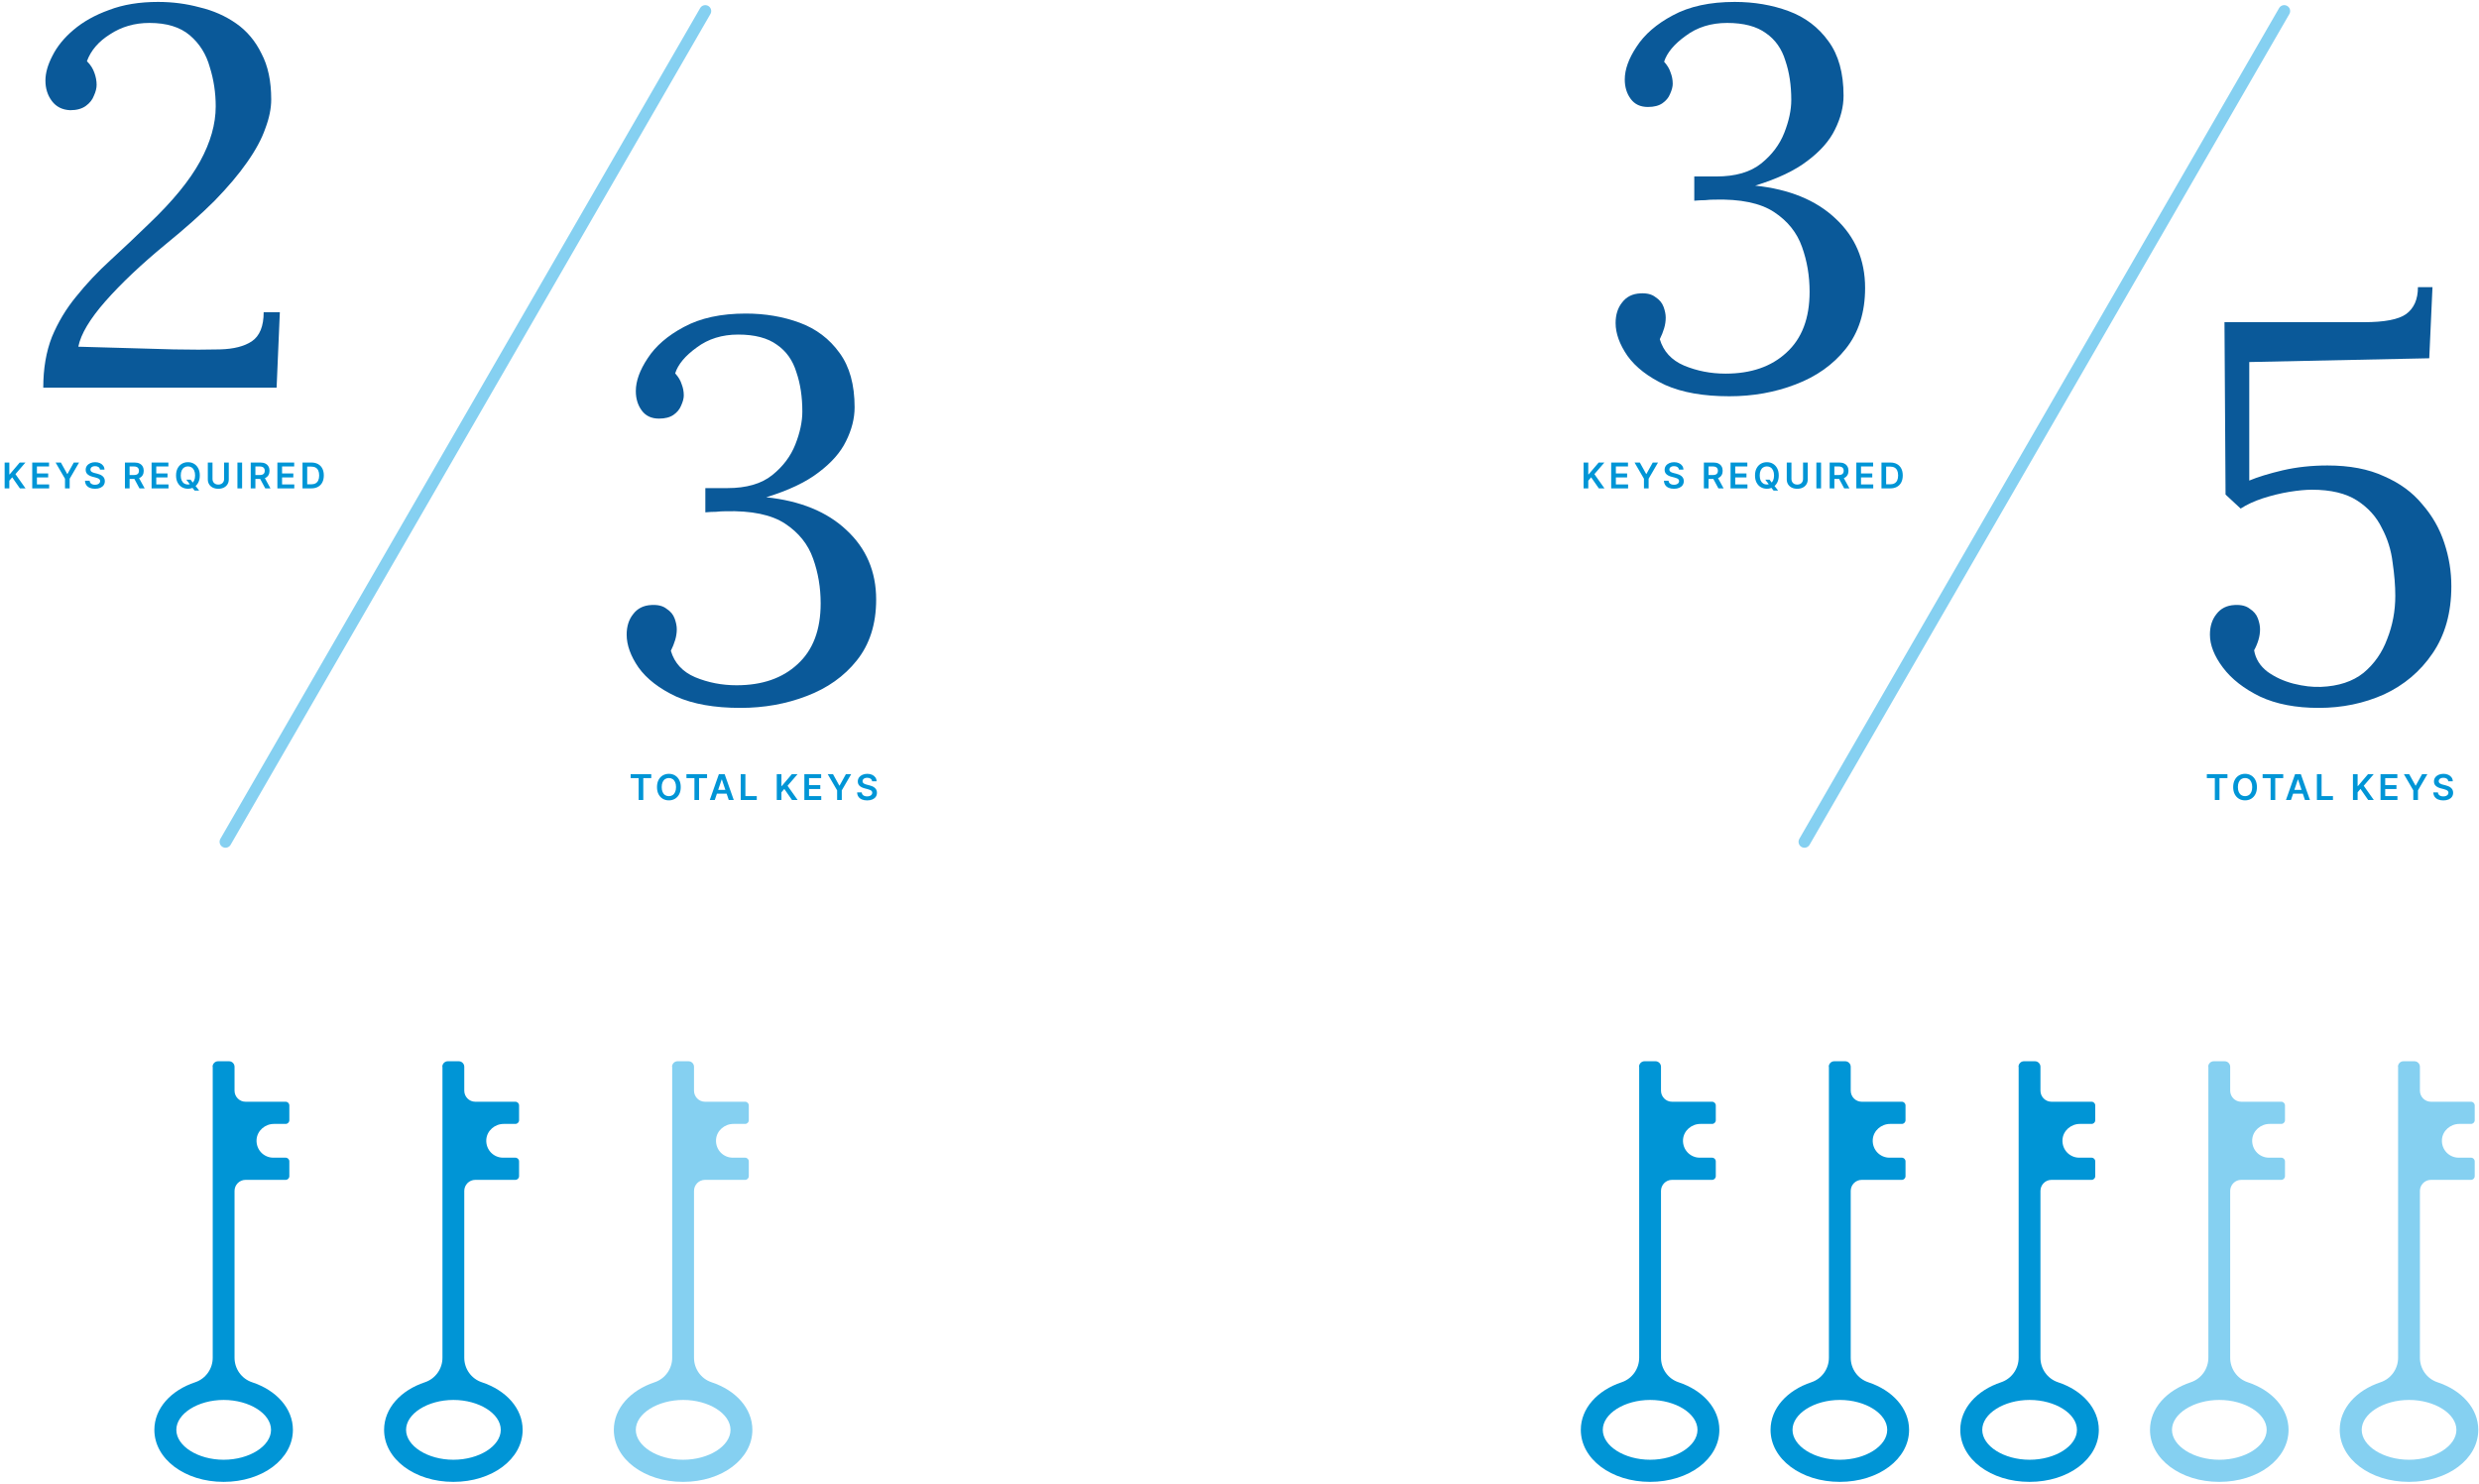 <svg width="895" height="536" viewBox="0 0 895 536" fill="none" xmlns="http://www.w3.org/2000/svg">
<path d="M81.415 304.008L254.63 3.991" stroke="#85D0F1" stroke-width="4.275" stroke-linecap="round"/>
<path d="M15.624 139.992C15.624 133.118 16.661 127.022 18.736 121.705C20.941 116.387 23.86 111.523 27.491 107.113C31.123 102.574 35.208 98.229 39.748 94.079C44.417 89.798 49.151 85.324 53.95 80.655C62.38 72.613 68.476 65.156 72.237 58.281C75.999 51.407 77.879 44.793 77.879 38.437C77.879 33.509 77.166 28.775 75.739 24.235C74.442 19.566 72.043 15.74 68.541 12.757C65.039 9.774 60.175 8.282 53.95 8.282C48.632 8.282 43.898 9.644 39.748 12.368C35.597 14.962 32.809 18.204 31.382 22.095C32.679 23.392 33.587 24.819 34.106 26.375C34.625 27.802 34.884 29.229 34.884 30.655C34.884 31.823 34.56 33.12 33.911 34.546C33.392 35.973 32.42 37.205 30.993 38.243C29.566 39.28 27.686 39.799 25.351 39.799C22.498 39.669 20.293 38.567 18.736 36.492C17.18 34.417 16.402 31.952 16.402 29.099C16.402 26.375 17.245 23.392 18.931 20.15C20.617 16.777 23.146 13.665 26.518 10.811C30.02 7.828 34.3 5.429 39.359 3.613C44.417 1.667 50.318 0.695 57.063 0.695C62.251 0.695 67.244 1.343 72.043 2.64C76.972 3.807 81.381 5.753 85.272 8.477C89.163 11.2 92.211 14.832 94.416 19.372C96.751 23.781 97.918 29.294 97.918 35.908C97.918 39.151 97.205 42.653 95.778 46.414C94.481 50.175 92.276 54.261 89.163 58.67C86.18 62.951 82.289 67.555 77.49 72.484C72.692 77.282 66.79 82.535 59.786 88.242C50.967 95.505 43.704 102.379 37.997 108.864C32.42 115.22 29.177 120.667 28.269 125.206L62.705 126.179C69.06 126.309 74.637 126.309 79.436 126.179C84.364 126.049 88.191 125.077 90.914 123.261C93.768 121.315 95.194 117.814 95.194 112.755H101.031L99.864 139.992H15.624Z" fill="#0A5999"/>
<path d="M1.676 176.369V167.041H3.366V171.327H3.48L7.119 167.041H9.182L5.575 171.227L9.214 176.369H7.183L4.4 172.37L3.366 173.591V176.369H1.676ZM11.639 176.369V167.041H17.706V168.458H13.329V170.99H17.392V172.406H13.329V174.953H17.742V176.369H11.639ZM20.075 167.041H21.983L24.265 171.168H24.356L26.638 167.041H28.547L25.154 172.889V176.369H23.468V172.889L20.075 167.041ZM36.096 169.605C36.053 169.208 35.874 168.898 35.558 168.676C35.245 168.454 34.839 168.344 34.337 168.344C33.985 168.344 33.683 168.397 33.431 168.503C33.179 168.609 32.986 168.754 32.853 168.936C32.719 169.118 32.651 169.326 32.648 169.56C32.648 169.754 32.692 169.923 32.78 170.065C32.871 170.208 32.994 170.33 33.149 170.43C33.304 170.527 33.475 170.609 33.663 170.676C33.852 170.742 34.041 170.799 34.233 170.844L35.107 171.063C35.459 171.145 35.798 171.256 36.123 171.395C36.451 171.535 36.744 171.711 37.002 171.924C37.263 172.136 37.47 172.393 37.621 172.693C37.773 172.994 37.849 173.346 37.849 173.75C37.849 174.297 37.71 174.778 37.43 175.194C37.151 175.607 36.747 175.93 36.219 176.164C35.693 176.395 35.057 176.51 34.31 176.51C33.584 176.51 32.954 176.398 32.42 176.173C31.889 175.949 31.473 175.621 31.172 175.189C30.874 174.758 30.713 174.233 30.689 173.614H32.352C32.376 173.938 32.476 174.209 32.652 174.424C32.828 174.64 33.058 174.801 33.34 174.907C33.626 175.013 33.944 175.066 34.297 175.066C34.664 175.066 34.986 175.012 35.262 174.903C35.541 174.79 35.76 174.635 35.918 174.438C36.076 174.238 36.156 174.004 36.159 173.736C36.156 173.494 36.085 173.293 35.945 173.135C35.806 172.974 35.61 172.841 35.358 172.734C35.109 172.625 34.817 172.528 34.483 172.443L33.422 172.17C32.654 171.972 32.047 171.673 31.6 171.272C31.157 170.869 30.935 170.333 30.935 169.665C30.935 169.115 31.084 168.634 31.381 168.221C31.682 167.808 32.09 167.487 32.607 167.26C33.123 167.029 33.708 166.913 34.36 166.913C35.022 166.913 35.602 167.029 36.1 167.26C36.601 167.487 36.995 167.805 37.28 168.212C37.565 168.615 37.713 169.08 37.722 169.605H36.096ZM45.102 176.369V167.041H48.6C49.317 167.041 49.918 167.165 50.404 167.414C50.893 167.663 51.262 168.013 51.511 168.462C51.763 168.908 51.889 169.429 51.889 170.024C51.889 170.623 51.762 171.142 51.507 171.582C51.255 172.019 50.883 172.358 50.391 172.598C49.899 172.835 49.294 172.953 48.578 172.953H46.086V171.55H48.35C48.769 171.55 49.112 171.493 49.379 171.377C49.647 171.259 49.844 171.087 49.971 170.862C50.102 170.635 50.167 170.355 50.167 170.024C50.167 169.693 50.102 169.411 49.971 169.177C49.841 168.94 49.642 168.761 49.375 168.64C49.108 168.515 48.763 168.453 48.341 168.453H46.792V176.369H45.102ZM49.921 172.142L52.231 176.369H50.345L48.077 172.142H49.921ZM54.727 176.369V167.041H60.794V168.458H56.417V170.99H60.48V172.406H56.417V174.953H60.831V176.369H54.727ZM67.276 173.235H68.806L69.713 174.411L70.36 175.176L71.913 177.171H70.273L69.216 175.832L68.765 175.194L67.276 173.235ZM72.136 171.705C72.136 172.71 71.948 173.571 71.571 174.288C71.198 175.001 70.688 175.548 70.041 175.927C69.397 176.307 68.667 176.497 67.85 176.497C67.033 176.497 66.301 176.307 65.654 175.927C65.011 175.545 64.501 174.997 64.124 174.283C63.751 173.566 63.564 172.707 63.564 171.705C63.564 170.7 63.751 169.841 64.124 169.127C64.501 168.41 65.011 167.862 65.654 167.483C66.301 167.103 67.033 166.913 67.85 166.913C68.667 166.913 69.397 167.103 70.041 167.483C70.688 167.862 71.198 168.41 71.571 169.127C71.948 169.841 72.136 170.7 72.136 171.705ZM70.437 171.705C70.437 170.998 70.326 170.401 70.105 169.915C69.886 169.426 69.582 169.057 69.194 168.808C68.805 168.556 68.357 168.43 67.85 168.43C67.343 168.43 66.895 168.556 66.506 168.808C66.118 169.057 65.812 169.426 65.591 169.915C65.372 170.401 65.263 170.998 65.263 171.705C65.263 172.413 65.372 173.011 65.591 173.5C65.812 173.985 66.118 174.354 66.506 174.606C66.895 174.855 67.343 174.98 67.85 174.98C68.357 174.98 68.805 174.855 69.194 174.606C69.582 174.354 69.886 173.985 70.105 173.5C70.326 173.011 70.437 172.413 70.437 171.705ZM80.909 167.041H82.599V173.135C82.599 173.803 82.441 174.391 82.125 174.898C81.812 175.405 81.372 175.801 80.804 176.087C80.236 176.369 79.573 176.51 78.814 176.51C78.052 176.51 77.386 176.369 76.819 176.087C76.251 175.801 75.811 175.405 75.498 174.898C75.185 174.391 75.029 173.803 75.029 173.135V167.041H76.719V172.994C76.719 173.383 76.803 173.729 76.974 174.033C77.147 174.336 77.389 174.575 77.702 174.748C78.015 174.918 78.385 175.003 78.814 175.003C79.242 175.003 79.612 174.918 79.925 174.748C80.241 174.575 80.484 174.336 80.654 174.033C80.824 173.729 80.909 173.383 80.909 172.994V167.041ZM87.408 167.041V176.369H85.718V167.041H87.408ZM90.52 176.369V167.041H94.018C94.735 167.041 95.336 167.165 95.822 167.414C96.311 167.663 96.68 168.013 96.929 168.462C97.181 168.908 97.307 169.429 97.307 170.024C97.307 170.623 97.179 171.142 96.924 171.582C96.672 172.019 96.3 172.358 95.808 172.598C95.317 172.835 94.712 172.953 93.996 172.953H91.504V171.55H93.768C94.187 171.55 94.53 171.493 94.797 171.377C95.064 171.259 95.262 171.087 95.389 170.862C95.52 170.635 95.585 170.355 95.585 170.024C95.585 169.693 95.52 169.411 95.389 169.177C95.259 168.94 95.06 168.761 94.793 168.64C94.525 168.515 94.181 168.453 93.759 168.453H92.21V176.369H90.52ZM95.339 172.142L97.648 176.369H95.763L93.495 172.142H95.339ZM100.145 176.369V167.041H106.212V168.458H101.835V170.99H105.898V172.406H101.835V174.953H106.248V176.369H100.145ZM112.38 176.369H109.219V167.041H112.443C113.369 167.041 114.165 167.228 114.83 167.601C115.498 167.972 116.011 168.505 116.37 169.2C116.728 169.895 116.907 170.727 116.907 171.696C116.907 172.668 116.726 173.503 116.365 174.201C116.007 174.899 115.489 175.435 114.812 175.809C114.138 176.182 113.327 176.369 112.38 176.369ZM110.908 174.907H112.298C112.947 174.907 113.489 174.789 113.924 174.552C114.358 174.312 114.684 173.955 114.903 173.481C115.122 173.005 115.231 172.41 115.231 171.696C115.231 170.982 115.122 170.39 114.903 169.92C114.684 169.446 114.361 169.092 113.933 168.858C113.508 168.621 112.979 168.503 112.348 168.503H110.908V174.907Z" fill="#0095D6"/>
<path d="M267.297 255.646C257.958 255.646 250.241 254.284 244.145 251.56C238.049 248.707 233.51 245.205 230.527 241.055C227.673 236.904 226.247 232.949 226.247 229.187C226.247 226.204 227.025 223.74 228.581 221.794C230.138 219.719 232.343 218.617 235.196 218.487C237.531 218.357 239.346 218.811 240.643 219.849C242.07 220.757 243.043 221.924 243.562 223.351C244.08 224.777 244.34 226.074 244.34 227.242C244.34 228.539 244.145 229.836 243.756 231.133C243.367 232.43 242.848 233.727 242.2 235.024C243.497 239.434 246.415 242.611 250.954 244.557C255.624 246.502 260.617 247.475 265.935 247.475C275.143 247.475 282.472 244.946 287.919 239.887C293.496 234.829 296.285 227.501 296.285 217.903C296.285 212.197 295.377 206.814 293.561 201.756C291.745 196.568 288.373 192.353 283.444 189.11C278.516 185.868 271.317 184.376 261.849 184.635C260.812 184.635 259.709 184.7 258.542 184.83C257.375 184.83 256.078 184.895 254.651 185.025V176.27C256.078 176.27 257.439 176.27 258.736 176.27C260.033 176.27 261.33 176.27 262.627 176.27C269.502 176.27 274.884 174.713 278.775 171.601C282.666 168.488 285.455 164.791 287.141 160.511C288.827 156.231 289.67 152.275 289.67 148.644C289.67 143.326 288.957 138.592 287.53 134.442C286.233 130.162 283.898 126.854 280.526 124.52C277.154 122.055 272.485 120.823 266.518 120.823C260.682 120.823 255.689 122.38 251.538 125.492C247.388 128.475 244.794 131.588 243.756 134.831C244.923 136.128 245.702 137.425 246.091 138.722C246.61 140.019 246.869 141.381 246.869 142.807C246.869 143.845 246.545 145.077 245.896 146.504C245.377 147.801 244.47 148.903 243.173 149.811C241.876 150.719 240.125 151.173 237.92 151.173C235.196 151.173 233.121 150.2 231.694 148.255C230.267 146.309 229.554 143.975 229.554 141.251C229.554 137.619 230.981 133.663 233.834 129.383C236.688 124.974 241.032 121.212 246.869 118.099C252.835 114.857 260.293 113.236 269.242 113.236C276.246 113.236 282.731 114.338 288.697 116.543C294.663 118.748 299.462 122.38 303.094 127.438C306.725 132.366 308.541 138.916 308.541 147.087C308.541 151.108 307.504 155.194 305.428 159.344C303.483 163.365 300.176 167.126 295.506 170.628C290.967 174.13 284.676 177.113 276.635 179.577C288.957 180.874 298.619 184.83 305.623 191.445C312.756 198.059 316.323 206.425 316.323 216.542C316.323 225.361 313.989 232.689 309.319 238.526C304.78 244.232 298.749 248.513 291.226 251.366C283.833 254.219 275.857 255.646 267.297 255.646Z" fill="#0A5999"/>
<path d="M227.688 280.999V279.582H235.131V280.999H232.248V288.91H230.572V280.999H227.688ZM245.77 284.246C245.77 285.251 245.582 286.112 245.205 286.829C244.832 287.542 244.322 288.089 243.675 288.468C243.031 288.848 242.301 289.038 241.484 289.038C240.667 289.038 239.935 288.848 239.289 288.468C238.645 288.086 238.135 287.538 237.758 286.824C237.385 286.107 237.198 285.248 237.198 284.246C237.198 283.241 237.385 282.382 237.758 281.668C238.135 280.951 238.645 280.403 239.289 280.024C239.935 279.644 240.667 279.454 241.484 279.454C242.301 279.454 243.031 279.644 243.675 280.024C244.322 280.403 244.832 280.951 245.205 281.668C245.582 282.382 245.77 283.241 245.77 284.246ZM244.071 284.246C244.071 283.539 243.96 282.942 243.739 282.456C243.52 281.967 243.216 281.598 242.828 281.349C242.439 281.097 241.991 280.971 241.484 280.971C240.977 280.971 240.529 281.097 240.14 281.349C239.752 281.598 239.447 281.967 239.225 282.456C239.006 282.942 238.897 283.539 238.897 284.246C238.897 284.954 239.006 285.552 239.225 286.041C239.447 286.526 239.752 286.895 240.14 287.147C240.529 287.396 240.977 287.521 241.484 287.521C241.991 287.521 242.439 287.396 242.828 287.147C243.216 286.895 243.52 286.526 243.739 286.041C243.96 285.552 244.071 284.954 244.071 284.246ZM247.827 280.999V279.582H255.27V280.999H252.386V288.91H250.71V280.999H247.827ZM258.058 288.91H256.254L259.538 279.582H261.624L264.912 288.91H263.109L260.617 281.495H260.544L258.058 288.91ZM258.117 285.253H263.036V286.61H258.117V285.253ZM267.424 288.91V279.582H269.114V287.494H273.222V288.91H267.424ZM280.435 288.91V279.582H282.125V283.868H282.239L285.878 279.582H287.942L284.334 283.768L287.973 288.91H285.942L283.159 284.911L282.125 286.132V288.91H280.435ZM290.398 288.91V279.582H296.465V280.999H292.088V283.531H296.151V284.948H292.088V287.494H296.502V288.91H290.398ZM298.834 279.582H300.743L303.024 283.709H303.116L305.397 279.582H307.306L303.913 285.43V288.91H302.227V285.43L298.834 279.582ZM314.855 282.146C314.812 281.749 314.633 281.439 314.317 281.217C314.005 280.995 313.598 280.885 313.097 280.885C312.744 280.885 312.442 280.938 312.19 281.044C311.938 281.15 311.745 281.295 311.612 281.477C311.478 281.659 311.41 281.867 311.407 282.101C311.407 282.295 311.451 282.464 311.539 282.606C311.63 282.749 311.753 282.871 311.908 282.971C312.063 283.068 312.234 283.15 312.423 283.217C312.611 283.284 312.801 283.34 312.992 283.385L313.866 283.604C314.219 283.686 314.557 283.797 314.882 283.936C315.21 284.076 315.503 284.252 315.761 284.465C316.022 284.677 316.229 284.934 316.381 285.234C316.532 285.535 316.608 285.887 316.608 286.291C316.608 286.838 316.469 287.319 316.189 287.735C315.91 288.148 315.506 288.471 314.978 288.705C314.452 288.936 313.816 289.051 313.069 289.051C312.344 289.051 311.713 288.939 311.179 288.714C310.648 288.49 310.232 288.162 309.931 287.73C309.633 287.299 309.473 286.774 309.448 286.155H311.111C311.135 286.479 311.235 286.75 311.411 286.965C311.587 287.181 311.817 287.342 312.099 287.448C312.385 287.554 312.703 287.607 313.056 287.607C313.423 287.607 313.745 287.553 314.021 287.444C314.301 287.331 314.519 287.176 314.677 286.979C314.835 286.779 314.915 286.545 314.919 286.278C314.915 286.035 314.844 285.834 314.704 285.676C314.565 285.515 314.369 285.382 314.117 285.275C313.868 285.166 313.576 285.069 313.242 284.984L312.181 284.711C311.413 284.513 310.806 284.214 310.359 283.813C309.916 283.41 309.694 282.874 309.694 282.206C309.694 281.656 309.843 281.175 310.141 280.762C310.441 280.349 310.85 280.028 311.366 279.801C311.882 279.57 312.467 279.454 313.119 279.454C313.781 279.454 314.361 279.57 314.859 279.801C315.36 280.028 315.754 280.346 316.039 280.753C316.324 281.156 316.472 281.621 316.481 282.146H314.855Z" fill="#0095D6"/>
<path d="M76.801 385.28L76.801 490.335C76.801 494.349 74.245 497.924 70.459 499.185C61.712 502.091 55.73 508.609 55.73 516.369C55.73 526.902 66.729 535.159 80.739 535.159C94.748 535.159 105.748 526.902 105.748 516.369C105.748 508.609 99.765 502.072 91.019 499.185C87.232 497.924 84.677 494.368 84.677 490.335L84.677 430.085C84.677 427.887 86.456 426.09 88.633 426.09L103.135 426.09C103.855 426.09 104.46 425.498 104.46 424.752L104.46 419.419C104.46 418.693 103.873 418.081 103.135 418.081L98.667 418.081C97.001 418.081 95.487 417.393 94.389 416.304C93.196 415.099 92.514 413.417 92.628 411.544C92.855 408.314 95.695 405.886 98.913 405.886L103.135 405.886C103.855 405.886 104.46 405.294 104.46 404.548L104.46 399.215C104.46 398.489 103.873 397.877 103.135 397.877L88.633 397.877C86.456 397.877 84.677 396.08 84.677 393.882L84.677 385.261C84.677 384.153 83.787 383.254 82.689 383.254L78.732 383.254C77.634 383.254 76.744 384.153 76.744 385.261L76.801 385.28ZM97.853 516.369C97.853 522.219 90.034 527.169 80.758 527.169C71.481 527.169 63.662 522.219 63.662 516.369C63.662 510.52 71.481 505.57 80.758 505.57C90.034 505.57 97.853 510.52 97.853 516.369Z" fill="#0095D6"/>
<path d="M159.742 385.28L159.742 490.335C159.742 494.349 157.187 497.924 153.4 499.185C144.654 502.091 138.671 508.609 138.671 516.369C138.671 526.902 149.671 535.159 163.68 535.159C177.69 535.159 188.689 526.902 188.689 516.369C188.689 508.609 182.707 502.072 173.96 499.185C170.174 497.924 167.618 494.368 167.618 490.335L167.618 430.085C167.618 427.887 169.398 426.09 171.575 426.09L186.077 426.09C186.796 426.09 187.402 425.498 187.402 424.752L187.402 419.419C187.402 418.693 186.815 418.081 186.077 418.081L181.609 418.081C179.943 418.081 178.428 417.393 177.33 416.304C176.137 415.099 175.456 413.417 175.569 411.544C175.797 408.314 178.636 405.886 181.855 405.886L186.077 405.886C186.796 405.886 187.402 405.294 187.402 404.548L187.402 399.215C187.402 398.489 186.815 397.877 186.077 397.877L171.575 397.877C169.398 397.877 167.618 396.08 167.618 393.882L167.618 385.261C167.618 384.153 166.728 383.254 165.63 383.254L161.673 383.254C160.575 383.254 159.686 384.153 159.686 385.261L159.742 385.28ZM180.795 516.369C180.795 522.219 172.976 527.169 163.699 527.169C154.423 527.169 146.604 522.219 146.604 516.369C146.604 510.52 154.423 505.57 163.699 505.57C172.976 505.57 180.795 510.52 180.795 516.369Z" fill="#0095D6"/>
<path d="M242.684 385.28L242.684 490.335C242.684 494.349 240.128 497.924 236.342 499.185C227.595 502.091 221.613 508.609 221.613 516.369C221.613 526.902 232.612 535.159 246.622 535.159C260.631 535.159 271.631 526.902 271.631 516.369C271.631 508.609 265.648 502.072 256.902 499.185C253.115 497.924 250.559 494.368 250.559 490.335L250.559 430.085C250.559 427.887 252.339 426.09 254.516 426.09L269.018 426.09C269.737 426.09 270.343 425.498 270.343 424.752L270.343 419.419C270.343 418.693 269.756 418.081 269.018 418.081L264.55 418.081C262.884 418.081 261.37 417.393 260.271 416.304C259.079 415.099 258.397 413.417 258.511 411.544C258.738 408.314 261.578 405.886 264.796 405.886L269.018 405.886C269.737 405.886 270.343 405.294 270.343 404.548L270.343 399.215C270.343 398.489 269.756 397.877 269.018 397.877L254.516 397.877C252.339 397.877 250.559 396.08 250.559 393.882L250.559 385.261C250.559 384.153 249.67 383.254 248.572 383.254L244.615 383.254C243.517 383.254 242.627 384.153 242.627 385.261L242.684 385.28ZM263.736 516.369C263.736 522.219 255.917 527.169 246.641 527.169C237.364 527.169 229.545 522.219 229.545 516.369C229.545 510.52 237.364 505.57 246.641 505.57C255.917 505.57 263.736 510.52 263.736 516.369Z" fill="#85D0F1"/>
<path d="M651.468 304.008L824.682 3.991" stroke="#85D0F1" stroke-width="4.275" stroke-linecap="round"/>
<path d="M624.337 143.105C614.999 143.105 607.282 141.743 601.186 139.019C595.09 136.166 590.55 132.664 587.567 128.514C584.714 124.363 583.287 120.408 583.287 116.646C583.287 113.663 584.065 111.199 585.622 109.253C587.178 107.178 589.383 106.076 592.237 105.946C594.571 105.816 596.387 106.27 597.684 107.308C599.111 108.216 600.083 109.383 600.602 110.81C601.121 112.236 601.38 113.533 601.38 114.701C601.38 115.998 601.186 117.295 600.797 118.592C600.408 119.889 599.889 121.186 599.24 122.483C600.537 126.893 603.456 130.07 607.995 132.016C612.664 133.961 617.658 134.934 622.975 134.934C632.184 134.934 639.512 132.405 644.959 127.346C650.537 122.288 653.325 114.96 653.325 105.362C653.325 99.656 652.417 94.273 650.601 89.215C648.786 84.027 645.413 79.811 640.485 76.569C635.556 73.326 628.358 71.835 618.89 72.094C617.852 72.094 616.75 72.159 615.582 72.289C614.415 72.289 613.118 72.354 611.691 72.484V63.729C613.118 63.729 614.48 63.729 615.777 63.729C617.074 63.729 618.371 63.729 619.668 63.729C626.542 63.729 631.925 62.172 635.816 59.06C639.707 55.947 642.495 52.25 644.181 47.97C645.867 43.69 646.71 39.734 646.71 36.103C646.71 30.785 645.997 26.051 644.57 21.901C643.273 17.62 640.939 14.313 637.567 11.979C634.194 9.514 629.525 8.282 623.559 8.282C617.723 8.282 612.729 9.839 608.579 12.951C604.428 15.934 601.834 19.047 600.797 22.29C601.964 23.587 602.742 24.884 603.131 26.181C603.65 27.478 603.909 28.84 603.909 30.266C603.909 31.304 603.585 32.536 602.937 33.963C602.418 35.26 601.51 36.362 600.213 37.27C598.916 38.178 597.165 38.632 594.96 38.632C592.237 38.632 590.161 37.659 588.735 35.714C587.308 33.768 586.595 31.433 586.595 28.71C586.595 25.078 588.021 21.122 590.875 16.842C593.728 12.432 598.073 8.671 603.909 5.558C609.876 2.316 617.333 0.695 626.283 0.695C633.286 0.695 639.771 1.797 645.738 4.002C651.704 6.207 656.503 9.839 660.134 14.897C663.766 19.825 665.582 26.375 665.582 34.546C665.582 38.567 664.544 42.653 662.469 46.803C660.523 50.824 657.216 54.585 652.547 58.087C648.007 61.589 641.717 64.572 633.676 67.036C645.997 68.333 655.66 72.289 662.663 78.904C669.797 85.518 673.364 93.884 673.364 104.001C673.364 112.82 671.029 120.148 666.36 125.985C661.82 131.691 655.789 135.971 648.267 138.825C640.874 141.678 632.897 143.105 624.337 143.105Z" fill="#0A5999"/>
<path d="M571.729 176.369V167.041H573.419V171.327H573.533L577.172 167.041H579.235L575.628 171.227L579.267 176.369H577.236L574.453 172.37L573.419 173.591V176.369H571.729ZM581.692 176.369V167.041H587.759V168.458H583.382V170.99H587.444V172.406H583.382V174.953H587.795V176.369H581.692ZM590.128 167.041H592.036L594.318 171.168H594.409L596.691 167.041H598.6L595.206 172.889V176.369H593.521V172.889L590.128 167.041ZM606.148 169.605C606.106 169.208 605.927 168.898 605.611 168.676C605.298 168.454 604.891 168.344 604.39 168.344C604.038 168.344 603.736 168.397 603.484 168.503C603.232 168.609 603.039 168.754 602.905 168.936C602.772 169.118 602.703 169.326 602.7 169.56C602.7 169.754 602.744 169.923 602.833 170.065C602.924 170.208 603.047 170.33 603.201 170.43C603.356 170.527 603.528 170.609 603.716 170.676C603.904 170.742 604.094 170.799 604.286 170.844L605.16 171.063C605.512 171.145 605.851 171.256 606.176 171.395C606.504 171.535 606.797 171.711 607.055 171.924C607.316 172.136 607.522 172.393 607.674 172.693C607.826 172.994 607.902 173.346 607.902 173.75C607.902 174.297 607.762 174.778 607.483 175.194C607.204 175.607 606.8 175.93 606.271 176.164C605.746 176.395 605.11 176.51 604.363 176.51C603.637 176.51 603.007 176.398 602.473 176.173C601.941 175.949 601.525 175.621 601.225 175.189C600.927 174.758 600.766 174.233 600.742 173.614H602.404C602.429 173.938 602.529 174.209 602.705 174.424C602.881 174.64 603.11 174.801 603.393 174.907C603.678 175.013 603.997 175.066 604.349 175.066C604.717 175.066 605.039 175.012 605.315 174.903C605.594 174.79 605.813 174.635 605.971 174.438C606.129 174.238 606.209 174.004 606.212 173.736C606.209 173.494 606.138 173.293 605.998 173.135C605.858 172.974 605.663 172.841 605.411 172.734C605.162 172.625 604.87 172.528 604.536 172.443L603.475 172.17C602.707 171.972 602.099 171.673 601.653 171.272C601.21 170.869 600.988 170.333 600.988 169.665C600.988 169.115 601.137 168.634 601.434 168.221C601.735 167.808 602.143 167.487 602.659 167.26C603.176 167.029 603.76 166.913 604.413 166.913C605.075 166.913 605.655 167.029 606.153 167.26C606.654 167.487 607.047 167.805 607.333 168.212C607.618 168.615 607.765 169.08 607.774 169.605H606.148ZM615.155 176.369V167.041H618.653C619.37 167.041 619.971 167.165 620.457 167.414C620.946 167.663 621.315 168.013 621.564 168.462C621.816 168.908 621.942 169.429 621.942 170.024C621.942 170.623 621.814 171.142 621.559 171.582C621.307 172.019 620.935 172.358 620.443 172.598C619.951 172.835 619.347 172.953 618.631 172.953H616.139V171.55H618.403C618.822 171.55 619.165 171.493 619.432 171.377C619.699 171.259 619.897 171.087 620.024 170.862C620.155 170.635 620.22 170.355 620.22 170.024C620.22 169.693 620.155 169.411 620.024 169.177C619.894 168.94 619.695 168.761 619.428 168.64C619.16 168.515 618.816 168.453 618.394 168.453H616.845V176.369H615.155ZM619.974 172.142L622.283 176.369H620.398L618.129 172.142H619.974ZM624.78 176.369V167.041H630.847V168.458H626.47V170.99H630.533V172.406H626.47V174.953H630.883V176.369H624.78ZM637.329 173.235H638.859L639.766 174.411L640.412 175.176L641.965 177.171H640.326L639.269 175.832L638.818 175.194L637.329 173.235ZM642.189 171.705C642.189 172.71 642 173.571 641.624 174.288C641.25 175.001 640.74 175.548 640.093 175.927C639.45 176.307 638.719 176.497 637.903 176.497C637.086 176.497 636.354 176.307 635.707 175.927C635.063 175.545 634.553 174.997 634.177 174.283C633.803 173.566 633.617 172.707 633.617 171.705C633.617 170.7 633.803 169.841 634.177 169.127C634.553 168.41 635.063 167.862 635.707 167.483C636.354 167.103 637.086 166.913 637.903 166.913C638.719 166.913 639.45 167.103 640.093 167.483C640.74 167.862 641.25 168.41 641.624 169.127C642 169.841 642.189 170.7 642.189 171.705ZM640.49 171.705C640.49 170.998 640.379 170.401 640.157 169.915C639.939 169.426 639.635 169.057 639.246 168.808C638.858 168.556 638.41 168.43 637.903 168.43C637.396 168.43 636.948 168.556 636.559 168.808C636.17 169.057 635.865 169.426 635.643 169.915C635.425 170.401 635.316 170.998 635.316 171.705C635.316 172.413 635.425 173.011 635.643 173.5C635.865 173.985 636.17 174.354 636.559 174.606C636.948 174.855 637.396 174.98 637.903 174.98C638.41 174.98 638.858 174.855 639.246 174.606C639.635 174.354 639.939 173.985 640.157 173.5C640.379 173.011 640.49 172.413 640.49 171.705ZM650.962 167.041H652.651V173.135C652.651 173.803 652.494 174.391 652.178 174.898C651.865 175.405 651.425 175.801 650.857 176.087C650.289 176.369 649.626 176.51 648.866 176.51C648.104 176.51 647.439 176.369 646.871 176.087C646.304 175.801 645.863 175.405 645.551 174.898C645.238 174.391 645.081 173.803 645.081 173.135V167.041H646.771V172.994C646.771 173.383 646.856 173.729 647.026 174.033C647.199 174.336 647.442 174.575 647.755 174.748C648.068 174.918 648.438 175.003 648.866 175.003C649.295 175.003 649.665 174.918 649.978 174.748C650.294 174.575 650.536 174.336 650.707 174.033C650.877 173.729 650.962 173.383 650.962 172.994V167.041ZM657.461 167.041V176.369H655.771V167.041H657.461ZM660.573 176.369V167.041H664.071C664.788 167.041 665.389 167.165 665.875 167.414C666.364 167.663 666.733 168.013 666.982 168.462C667.234 168.908 667.36 169.429 667.36 170.024C667.36 170.623 667.232 171.142 666.977 171.582C666.725 172.019 666.353 172.358 665.861 172.598C665.369 172.835 664.765 172.953 664.048 172.953H661.557V171.55H663.821C664.24 171.55 664.583 171.493 664.85 171.377C665.117 171.259 665.315 171.087 665.442 170.862C665.573 170.635 665.638 170.355 665.638 170.024C665.638 169.693 665.573 169.411 665.442 169.177C665.312 168.94 665.113 168.761 664.845 168.64C664.578 168.515 664.234 168.453 663.811 168.453H662.263V176.369H660.573ZM665.392 172.142L667.701 176.369H665.816L663.547 172.142H665.392ZM670.198 176.369V167.041H676.265V168.458H671.888V170.99H675.95V172.406H671.888V174.953H676.301V176.369H670.198ZM682.432 176.369H679.271V167.041H682.496C683.422 167.041 684.218 167.228 684.883 167.601C685.551 167.972 686.064 168.505 686.422 169.2C686.781 169.895 686.96 170.727 686.96 171.696C686.96 172.668 686.779 173.503 686.418 174.201C686.059 174.899 685.542 175.435 684.865 175.809C684.19 176.182 683.38 176.369 682.432 176.369ZM680.961 174.907H682.35C683 174.907 683.542 174.789 683.976 174.552C684.411 174.312 684.737 173.955 684.956 173.481C685.174 173.005 685.284 172.41 685.284 171.696C685.284 170.982 685.174 170.39 684.956 169.92C684.737 169.446 684.414 169.092 683.985 168.858C683.56 168.621 683.032 168.503 682.4 168.503H680.961V174.907Z" fill="#0095D6"/>
<path d="M837.155 255.646C828.855 255.646 821.786 254.284 815.949 251.56C810.113 248.707 805.638 245.205 802.526 241.055C799.413 236.904 797.856 232.949 797.856 229.187C797.856 226.204 798.635 223.74 800.191 221.794C801.747 219.719 803.952 218.617 806.806 218.487C809.14 218.357 810.956 218.811 812.253 219.849C813.68 220.757 814.652 221.924 815.171 223.351C815.69 224.777 815.949 226.074 815.949 227.242C815.949 228.539 815.755 229.836 815.366 231.133C814.977 232.43 814.458 233.662 813.809 234.829C814.328 237.942 815.949 240.536 818.673 242.611C821.397 244.557 824.51 245.983 828.012 246.891C831.643 247.799 834.95 248.188 837.934 248.059C844.289 247.799 849.412 246.113 853.303 243C857.194 239.758 860.047 235.672 861.863 230.744C863.809 225.815 864.781 220.627 864.781 215.18C864.781 211.548 864.457 207.527 863.809 203.118C863.29 198.708 861.993 194.557 859.918 190.666C857.972 186.646 854.989 183.338 850.968 180.744C846.948 178.15 841.5 176.853 834.626 176.853C832.421 176.853 829.698 177.113 826.455 177.632C823.342 178.15 820.165 178.929 816.922 179.966C813.809 181.004 811.151 182.236 808.946 183.663L803.498 178.604L803.109 116.349H853.498C860.89 116.349 865.949 115.376 868.672 113.43C871.526 111.355 872.952 108.113 872.952 103.703H878.205L877.038 129.383L812.058 130.745V173.546C815.171 172.249 819.192 171.017 824.121 169.85C829.179 168.682 834.561 168.099 840.268 168.099C848.31 168.099 855.119 169.396 860.696 171.99C866.403 174.454 871.007 177.826 874.509 182.106C878.14 186.257 880.799 190.926 882.485 196.114C884.171 201.172 885.015 206.36 885.015 211.678C885.015 221.276 882.745 229.382 878.205 235.996C873.796 242.481 867.959 247.41 860.696 250.782C853.433 254.025 845.586 255.646 837.155 255.646Z" fill="#0A5999"/>
<path d="M796.742 280.999V279.582H804.184V280.999H801.301V288.91H799.625V280.999H796.742ZM814.823 284.246C814.823 285.251 814.635 286.112 814.259 286.829C813.885 287.542 813.375 288.089 812.728 288.468C812.084 288.848 811.354 289.038 810.537 289.038C809.721 289.038 808.989 288.848 808.342 288.468C807.698 288.086 807.188 287.538 806.812 286.824C806.438 286.107 806.251 285.248 806.251 284.246C806.251 283.241 806.438 282.382 806.812 281.668C807.188 280.951 807.698 280.403 808.342 280.024C808.989 279.644 809.721 279.454 810.537 279.454C811.354 279.454 812.084 279.644 812.728 280.024C813.375 280.403 813.885 280.951 814.259 281.668C814.635 282.382 814.823 283.241 814.823 284.246ZM813.124 284.246C813.124 283.539 813.014 282.942 812.792 282.456C812.573 281.967 812.27 281.598 811.881 281.349C811.492 281.097 811.044 280.971 810.537 280.971C810.03 280.971 809.582 281.097 809.194 281.349C808.805 281.598 808.5 281.967 808.278 282.456C808.06 282.942 807.95 283.539 807.95 284.246C807.95 284.954 808.06 285.552 808.278 286.041C808.5 286.526 808.805 286.895 809.194 287.147C809.582 287.396 810.03 287.521 810.537 287.521C811.044 287.521 811.492 287.396 811.881 287.147C812.27 286.895 812.573 286.526 812.792 286.041C813.014 285.552 813.124 284.954 813.124 284.246ZM816.88 280.999V279.582H824.323V280.999H821.44V288.91H819.763V280.999H816.88ZM827.111 288.91H825.307L828.591 279.582H830.677L833.966 288.91H832.162L829.671 281.495H829.598L827.111 288.91ZM827.17 285.253H832.089V286.61H827.17V285.253ZM836.477 288.91V279.582H838.167V287.494H842.275V288.91H836.477ZM849.489 288.91V279.582H851.178V283.868H851.292L854.931 279.582H856.995L853.387 283.768L857.027 288.91H854.995L852.212 284.911L851.178 286.132V288.91H849.489ZM859.451 288.91V279.582H865.518V280.999H861.141V283.531H865.204V284.948H861.141V287.494H865.555V288.91H859.451ZM867.887 279.582H869.796L872.078 283.709H872.169L874.451 279.582H876.359L872.966 285.43V288.91H871.281V285.43L867.887 279.582ZM883.908 282.146C883.865 281.749 883.686 281.439 883.371 281.217C883.058 280.995 882.651 280.885 882.15 280.885C881.798 280.885 881.495 280.938 881.243 281.044C880.991 281.15 880.799 281.295 880.665 281.477C880.531 281.659 880.463 281.867 880.46 282.101C880.46 282.295 880.504 282.464 880.592 282.606C880.683 282.749 880.806 282.871 880.961 282.971C881.116 283.068 881.287 283.15 881.476 283.217C881.664 283.284 881.854 283.34 882.045 283.385L882.92 283.604C883.272 283.686 883.61 283.797 883.935 283.936C884.263 284.076 884.556 284.252 884.814 284.465C885.076 284.677 885.282 284.934 885.434 285.234C885.586 285.535 885.662 285.887 885.662 286.291C885.662 286.838 885.522 287.319 885.243 287.735C884.963 288.148 884.559 288.471 884.031 288.705C883.506 288.936 882.87 289.051 882.123 289.051C881.397 289.051 880.767 288.939 880.232 288.714C879.701 288.49 879.285 288.162 878.984 287.73C878.687 287.299 878.526 286.774 878.501 286.155H880.164C880.188 286.479 880.288 286.75 880.465 286.965C880.641 287.181 880.87 287.342 881.152 287.448C881.438 287.554 881.757 287.607 882.109 287.607C882.476 287.607 882.798 287.553 883.074 287.444C883.354 287.331 883.572 287.176 883.73 286.979C883.888 286.779 883.969 286.545 883.972 286.278C883.969 286.035 883.897 285.834 883.758 285.676C883.618 285.515 883.422 285.382 883.17 285.275C882.921 285.166 882.63 285.069 882.296 284.984L881.234 284.711C880.466 284.513 879.859 284.214 879.412 283.813C878.969 283.41 878.747 282.874 878.747 282.206C878.747 281.656 878.896 281.175 879.194 280.762C879.494 280.349 879.903 280.028 880.419 279.801C880.935 279.57 881.52 279.454 882.173 279.454C882.835 279.454 883.415 279.57 883.913 279.801C884.414 280.028 884.807 280.346 885.092 280.753C885.378 281.156 885.525 281.621 885.534 282.146H883.908Z" fill="#0095D6"/>
<path d="M591.798 385.28L591.798 490.335C591.798 494.349 589.242 497.924 585.456 499.185C576.709 502.091 570.727 508.609 570.727 516.369C570.727 526.902 581.726 535.159 595.736 535.159C609.745 535.159 620.745 526.902 620.745 516.369C620.745 508.609 614.762 502.072 606.016 499.185C602.23 497.924 599.674 494.368 599.674 490.335L599.674 430.085C599.674 427.887 601.453 426.09 603.63 426.09L618.132 426.09C618.852 426.09 619.457 425.498 619.457 424.752L619.457 419.419C619.457 418.693 618.871 418.081 618.132 418.081L613.664 418.081C611.998 418.081 610.484 417.393 609.386 416.304C608.193 415.099 607.511 413.417 607.625 411.544C607.852 408.314 610.692 405.886 613.91 405.886L618.132 405.886C618.852 405.886 619.457 405.294 619.457 404.548L619.457 399.215C619.457 398.489 618.871 397.877 618.132 397.877L603.63 397.877C601.453 397.877 599.674 396.08 599.674 393.882L599.674 385.261C599.674 384.153 598.784 383.254 597.686 383.254L593.729 383.254C592.631 383.254 591.741 384.153 591.741 385.261L591.798 385.28ZM612.85 516.369C612.85 522.219 605.031 527.169 595.755 527.169C586.478 527.169 578.659 522.219 578.659 516.369C578.659 510.52 586.478 505.57 595.755 505.57C605.031 505.57 612.85 510.52 612.85 516.369Z" fill="#0095D6"/>
<path d="M660.297 385.28L660.297 490.335C660.297 494.349 657.741 497.924 653.955 499.185C645.208 502.091 639.226 508.609 639.226 516.369C639.226 526.902 650.225 535.159 664.234 535.159C678.244 535.159 689.243 526.902 689.243 516.369C689.243 508.609 683.261 502.072 674.514 499.185C670.728 497.924 668.172 494.368 668.172 490.335L668.172 430.085C668.172 427.887 669.952 426.09 672.129 426.09L686.631 426.09C687.35 426.09 687.956 425.498 687.956 424.752L687.956 419.419C687.956 418.693 687.369 418.081 686.631 418.081L682.163 418.081C680.497 418.081 678.982 417.393 677.884 416.304C676.692 415.099 676.01 413.417 676.124 411.544C676.351 408.314 679.191 405.886 682.409 405.886L686.631 405.886C687.35 405.886 687.956 405.294 687.956 404.548L687.956 399.215C687.956 398.489 687.369 397.877 686.631 397.877L672.129 397.877C669.952 397.877 668.172 396.08 668.172 393.882L668.172 385.261C668.172 384.153 667.282 383.254 666.184 383.254L662.228 383.254C661.13 383.254 660.24 384.153 660.24 385.261L660.297 385.28ZM681.349 516.369C681.349 522.219 673.53 527.169 664.253 527.169C654.977 527.169 647.158 522.219 647.158 516.369C647.158 510.52 654.977 505.57 664.253 505.57C673.53 505.57 681.349 510.52 681.349 516.369Z" fill="#0095D6"/>
<path d="M728.796 385.28L728.796 490.335C728.796 494.349 726.24 497.924 722.454 499.185C713.707 502.091 707.725 508.609 707.725 516.369C707.725 526.902 718.724 535.159 732.733 535.159C746.743 535.159 757.742 526.902 757.742 516.369C757.742 508.609 751.76 502.072 743.013 499.185C739.227 497.924 736.671 494.368 736.671 490.335L736.671 430.085C736.671 427.887 738.451 426.09 740.628 426.09L755.13 426.09C755.849 426.09 756.455 425.498 756.455 424.752L756.455 419.419C756.455 418.693 755.868 418.081 755.13 418.081L750.662 418.081C748.996 418.081 747.481 417.393 746.383 416.304C745.191 415.099 744.509 413.417 744.623 411.544C744.85 408.314 747.69 405.886 750.908 405.886L755.13 405.886C755.849 405.886 756.455 405.294 756.455 404.548L756.455 399.215C756.455 398.489 755.868 397.877 755.13 397.877L740.628 397.877C738.451 397.877 736.671 396.08 736.671 393.882L736.671 385.261C736.671 384.153 735.781 383.254 734.683 383.254L730.727 383.254C729.629 383.254 728.739 384.153 728.739 385.261L728.796 385.28ZM749.848 516.369C749.848 522.219 742.029 527.169 732.752 527.169C723.476 527.169 715.657 522.219 715.657 516.369C715.657 510.52 723.476 505.57 732.752 505.57C742.029 505.57 749.848 510.52 749.848 516.369Z" fill="#0095D6"/>
<path d="M797.294 385.28L797.294 490.335C797.294 494.349 794.738 497.924 790.952 499.185C782.206 502.091 776.223 508.609 776.223 516.369C776.223 526.902 787.222 535.159 801.232 535.159C815.242 535.159 826.241 526.902 826.241 516.369C826.241 508.609 820.258 502.072 811.512 499.185C807.726 497.924 805.17 494.368 805.17 490.335L805.17 430.085C805.17 427.887 806.949 426.09 809.127 426.09L823.628 426.09C824.348 426.09 824.954 425.498 824.954 424.752L824.954 419.419C824.954 418.693 824.367 418.081 823.628 418.081L819.16 418.081C817.494 418.081 815.98 417.393 814.882 416.304C813.689 415.099 813.008 413.417 813.121 411.544C813.348 408.314 816.188 405.886 819.407 405.886L823.628 405.886C824.348 405.886 824.954 405.294 824.954 404.548L824.954 399.215C824.954 398.489 824.367 397.877 823.628 397.877L809.127 397.877C806.949 397.877 805.17 396.08 805.17 393.882L805.17 385.261C805.17 384.153 804.28 383.254 803.182 383.254L799.225 383.254C798.127 383.254 797.237 384.153 797.237 385.261L797.294 385.28ZM818.346 516.369C818.346 522.219 810.528 527.169 801.251 527.169C791.974 527.169 784.156 522.219 784.156 516.369C784.156 510.52 791.974 505.57 801.251 505.57C810.528 505.57 818.346 510.52 818.346 516.369Z" fill="#85D0F1"/>
<path d="M865.793 385.28L865.793 490.335C865.793 494.349 863.237 497.924 859.451 499.185C850.704 502.091 844.722 508.609 844.722 516.369C844.722 526.902 855.721 535.159 869.731 535.159C883.74 535.159 894.739 526.902 894.739 516.369C894.739 508.609 888.757 502.072 880.011 499.185C876.224 497.924 873.668 494.368 873.668 490.335L873.668 430.085C873.668 427.887 875.448 426.09 877.625 426.09L892.127 426.09C892.846 426.09 893.452 425.498 893.452 424.752L893.452 419.419C893.452 418.693 892.865 418.081 892.127 418.081L887.659 418.081C885.993 418.081 884.478 417.393 883.38 416.304C882.188 415.099 881.506 413.417 881.62 411.544C881.847 408.314 884.687 405.886 887.905 405.886L892.127 405.886C892.846 405.886 893.452 405.294 893.452 404.548L893.452 399.215C893.452 398.489 892.865 397.877 892.127 397.877L877.625 397.877C875.448 397.877 873.668 396.08 873.668 393.882L873.668 385.261C873.668 384.153 872.779 383.254 871.681 383.254L867.724 383.254C866.626 383.254 865.736 384.153 865.736 385.261L865.793 385.28ZM886.845 516.369C886.845 522.219 879.026 527.169 869.75 527.169C860.473 527.169 852.654 522.219 852.654 516.369C852.654 510.52 860.473 505.57 869.75 505.57C879.026 505.57 886.845 510.52 886.845 516.369Z" fill="#85D0F1"/>
</svg>

